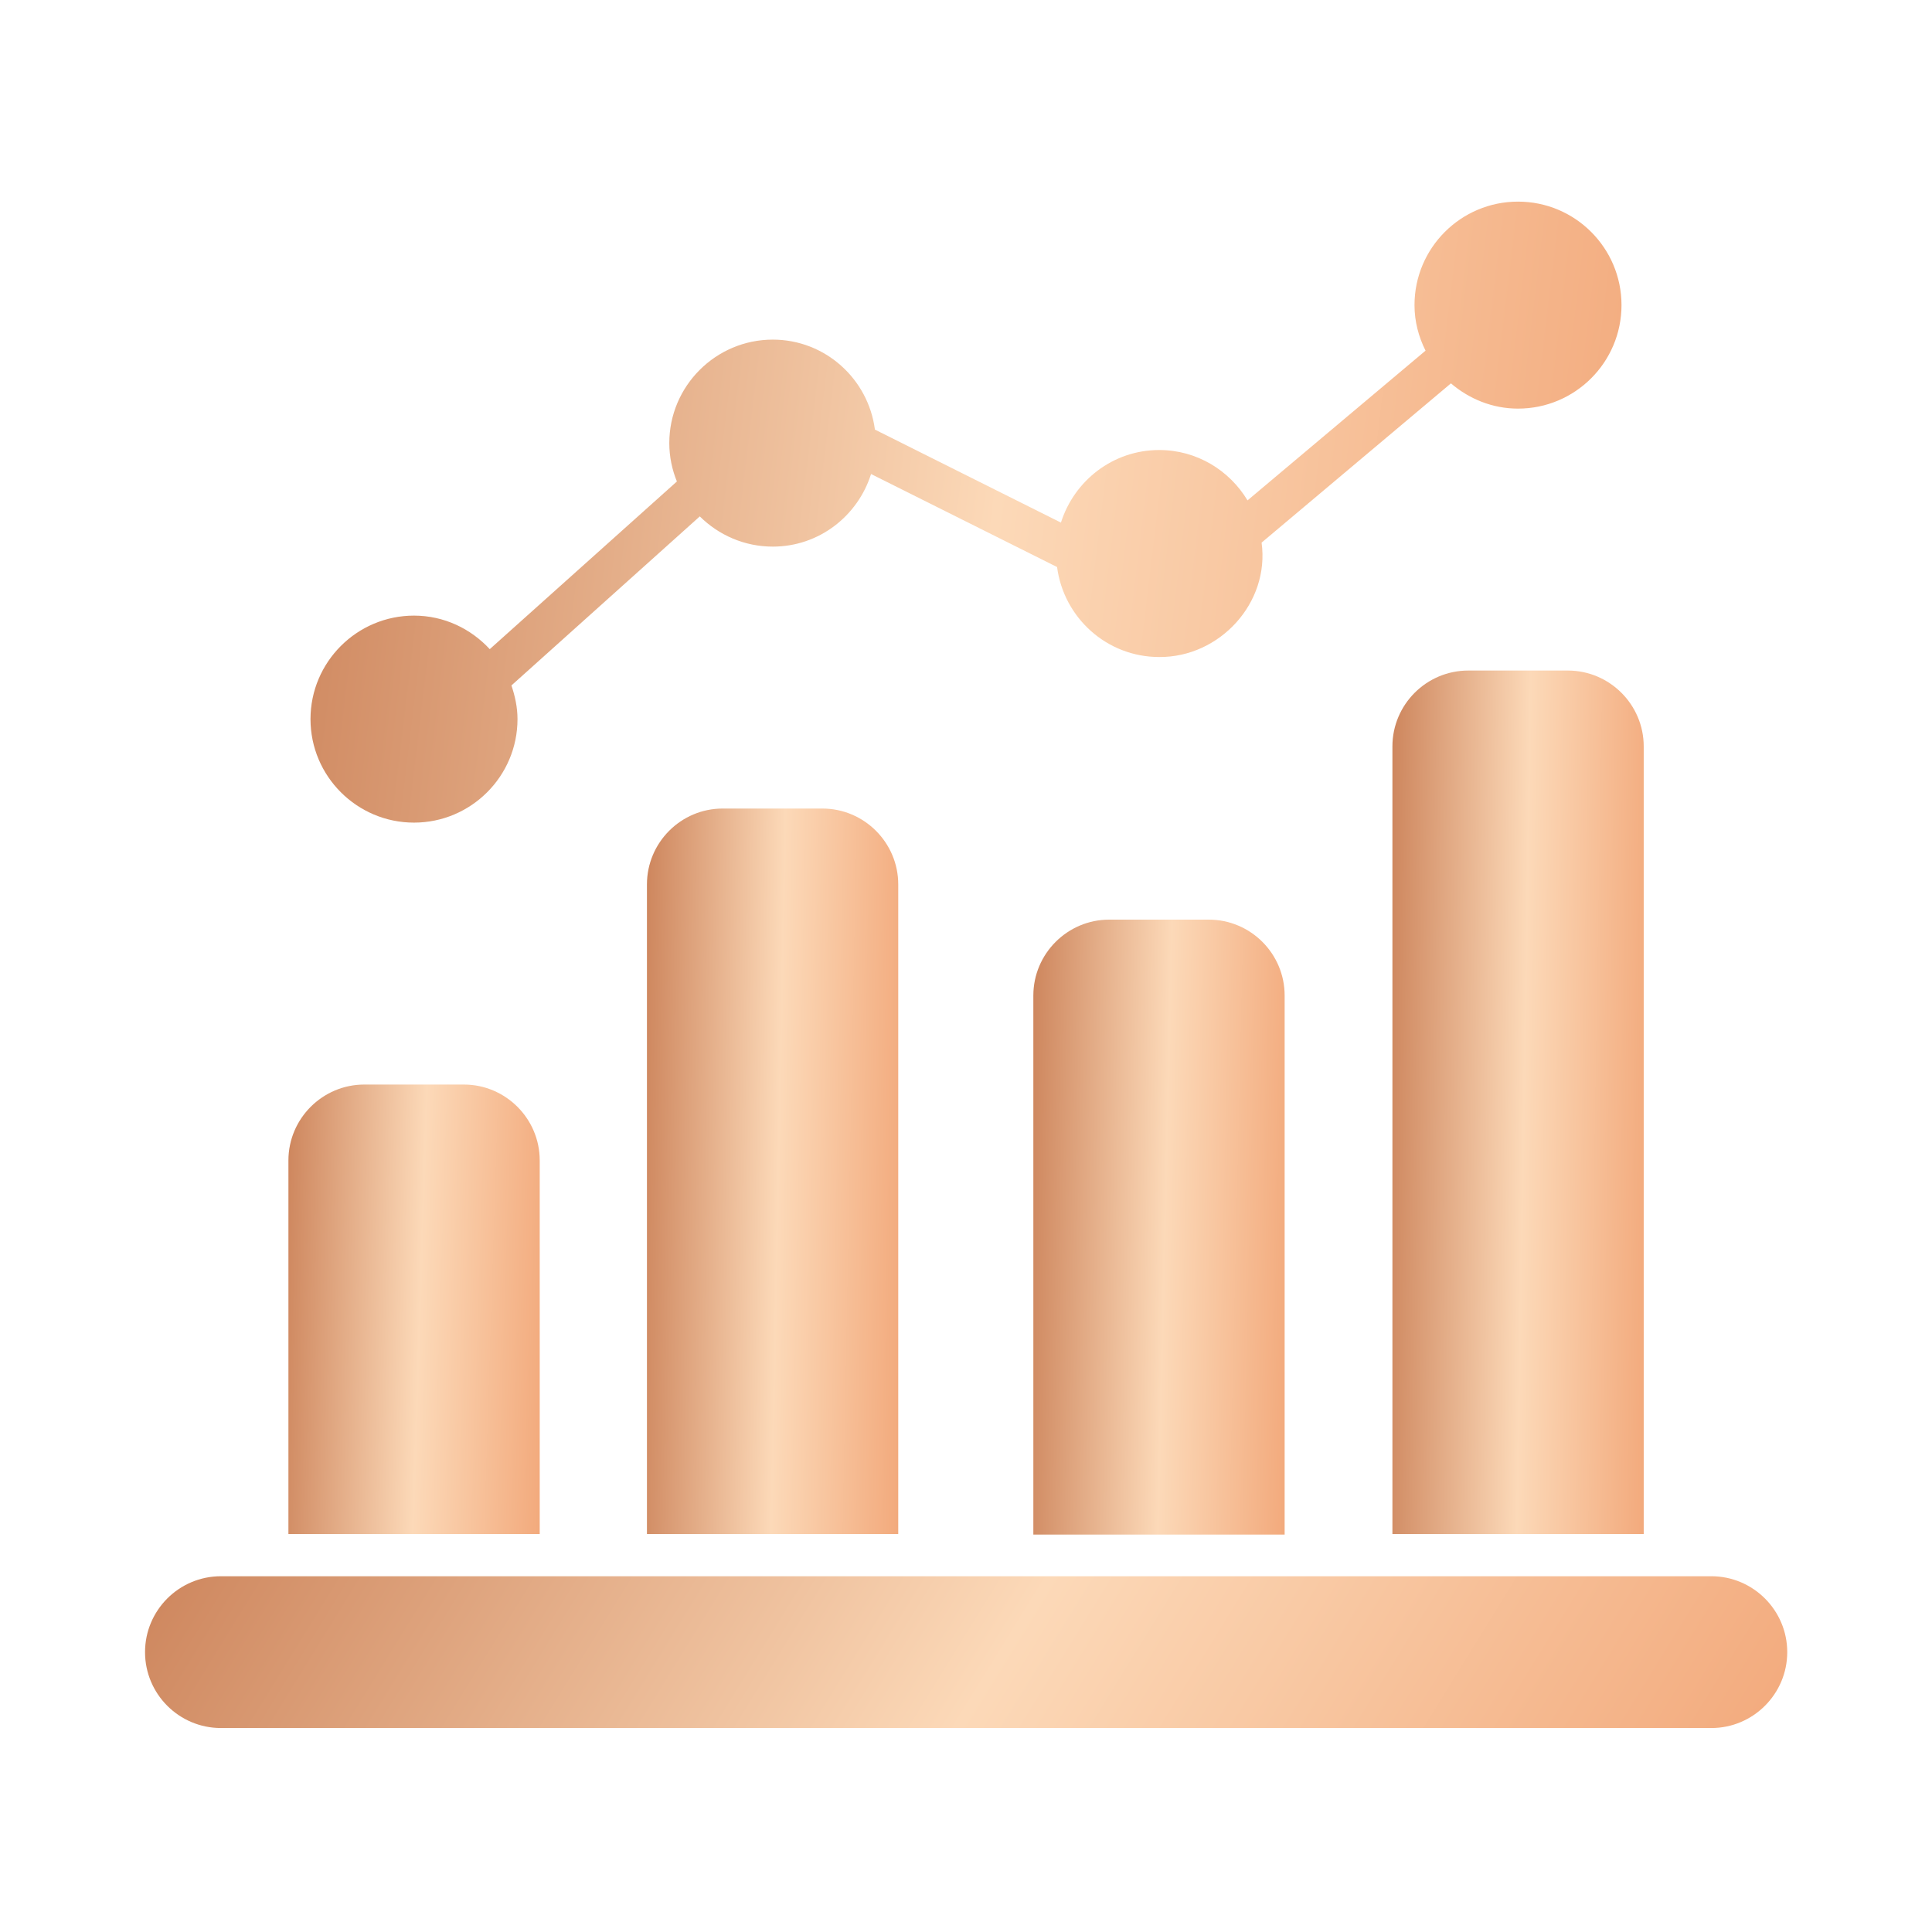 <svg width="14" height="14" viewBox="0 0 14 14" fill="none" xmlns="http://www.w3.org/2000/svg">
<path d="M3 5.961C3.413 5.961 3.75 5.625 3.75 5.211C3.75 5.125 3.732 5.044 3.706 4.967L5.071 3.742C5.207 3.877 5.394 3.961 5.6 3.961C5.935 3.961 6.216 3.739 6.312 3.435L7.66 4.109C7.708 4.476 8.02 4.761 8.4 4.761C8.838 4.764 9.202 4.369 9.142 3.932L10.514 2.778C10.645 2.89 10.814 2.961 11 2.961C11.414 2.961 11.75 2.625 11.75 2.211C11.75 1.797 11.414 1.461 11 1.461C10.586 1.461 10.25 1.797 10.25 2.211C10.25 2.33 10.28 2.441 10.33 2.541L9.04 3.626C8.909 3.408 8.672 3.261 8.4 3.261C8.065 3.261 7.784 3.483 7.688 3.787L6.34 3.113C6.292 2.746 5.98 2.461 5.6 2.461C5.187 2.461 4.85 2.797 4.85 3.211C4.85 3.309 4.87 3.403 4.905 3.489L3.549 4.704C3.412 4.556 3.218 4.461 3 4.461C2.587 4.461 2.25 4.797 2.25 5.211C2.25 5.625 2.587 5.961 3 5.961Z" fill="url(#paint0_linear_1198_87886)"/>
<path d="M12.401 11.422H1.601C1.297 11.422 1.051 11.669 1.051 11.972C1.051 12.275 1.297 12.522 1.601 12.522H12.401C12.704 12.522 12.951 12.275 12.951 11.972C12.951 11.669 12.704 11.422 12.401 11.422Z" fill="url(#paint1_linear_1198_87886)"/>
<path d="M3.911 8.409C3.911 8.106 3.664 7.859 3.361 7.859H2.64C2.337 7.859 2.09 8.106 2.09 8.409V11.116H3.911V8.409Z" fill="url(#paint2_linear_1198_87886)"/>
<path d="M5.237 5.859C4.934 5.859 4.688 6.106 4.688 6.409V11.116H6.509V6.409C6.509 6.106 6.262 5.859 5.959 5.859H5.237Z" fill="url(#paint3_linear_1198_87886)"/>
<path d="M8.038 6.664C7.735 6.664 7.488 6.911 7.488 7.214V11.12H9.309V7.214C9.309 6.911 9.063 6.664 8.759 6.664H8.038Z" fill="url(#paint4_linear_1198_87886)"/>
<path d="M11.361 4.859H10.64C10.336 4.859 10.09 5.106 10.09 5.409V11.116H11.911V5.409C11.911 5.106 11.664 4.859 11.361 4.859Z" fill="url(#paint5_linear_1198_87886)"/>
<defs>
<linearGradient id="paint0_linear_1198_87886" x1="2.017" y1="2.058" x2="12.659" y2="3.339" gradientUnits="userSpaceOnUse">
<stop stop-color="#CC835A"/>
<stop offset="0.5" stop-color="#FCD9B8"/>
<stop offset="1" stop-color="#F1A475"/>
</linearGradient>
<linearGradient id="paint1_linear_1198_87886" x1="0.759" y1="11.568" x2="10.557" y2="17.61" gradientUnits="userSpaceOnUse">
<stop stop-color="#CC835A"/>
<stop offset="0.5" stop-color="#FCD9B8"/>
<stop offset="1" stop-color="#F1A475"/>
</linearGradient>
<linearGradient id="paint2_linear_1198_87886" x1="2.045" y1="8.292" x2="4.113" y2="8.358" gradientUnits="userSpaceOnUse">
<stop stop-color="#CC835A"/>
<stop offset="0.5" stop-color="#FCD9B8"/>
<stop offset="1" stop-color="#F1A475"/>
</linearGradient>
<linearGradient id="paint3_linear_1198_87886" x1="4.643" y1="6.557" x2="6.712" y2="6.598" gradientUnits="userSpaceOnUse">
<stop stop-color="#CC835A"/>
<stop offset="0.5" stop-color="#FCD9B8"/>
<stop offset="1" stop-color="#F1A475"/>
</linearGradient>
<linearGradient id="paint4_linear_1198_87886" x1="7.444" y1="7.256" x2="9.512" y2="7.304" gradientUnits="userSpaceOnUse">
<stop stop-color="#CC835A"/>
<stop offset="0.5" stop-color="#FCD9B8"/>
<stop offset="1" stop-color="#F1A475"/>
</linearGradient>
<linearGradient id="paint5_linear_1198_87886" x1="10.045" y1="5.69" x2="12.114" y2="5.724" gradientUnits="userSpaceOnUse">
<stop stop-color="#CC835A"/>
<stop offset="0.5" stop-color="#FCD9B8"/>
<stop offset="1" stop-color="#F1A475"/>
</linearGradient>
</defs>
</svg>
